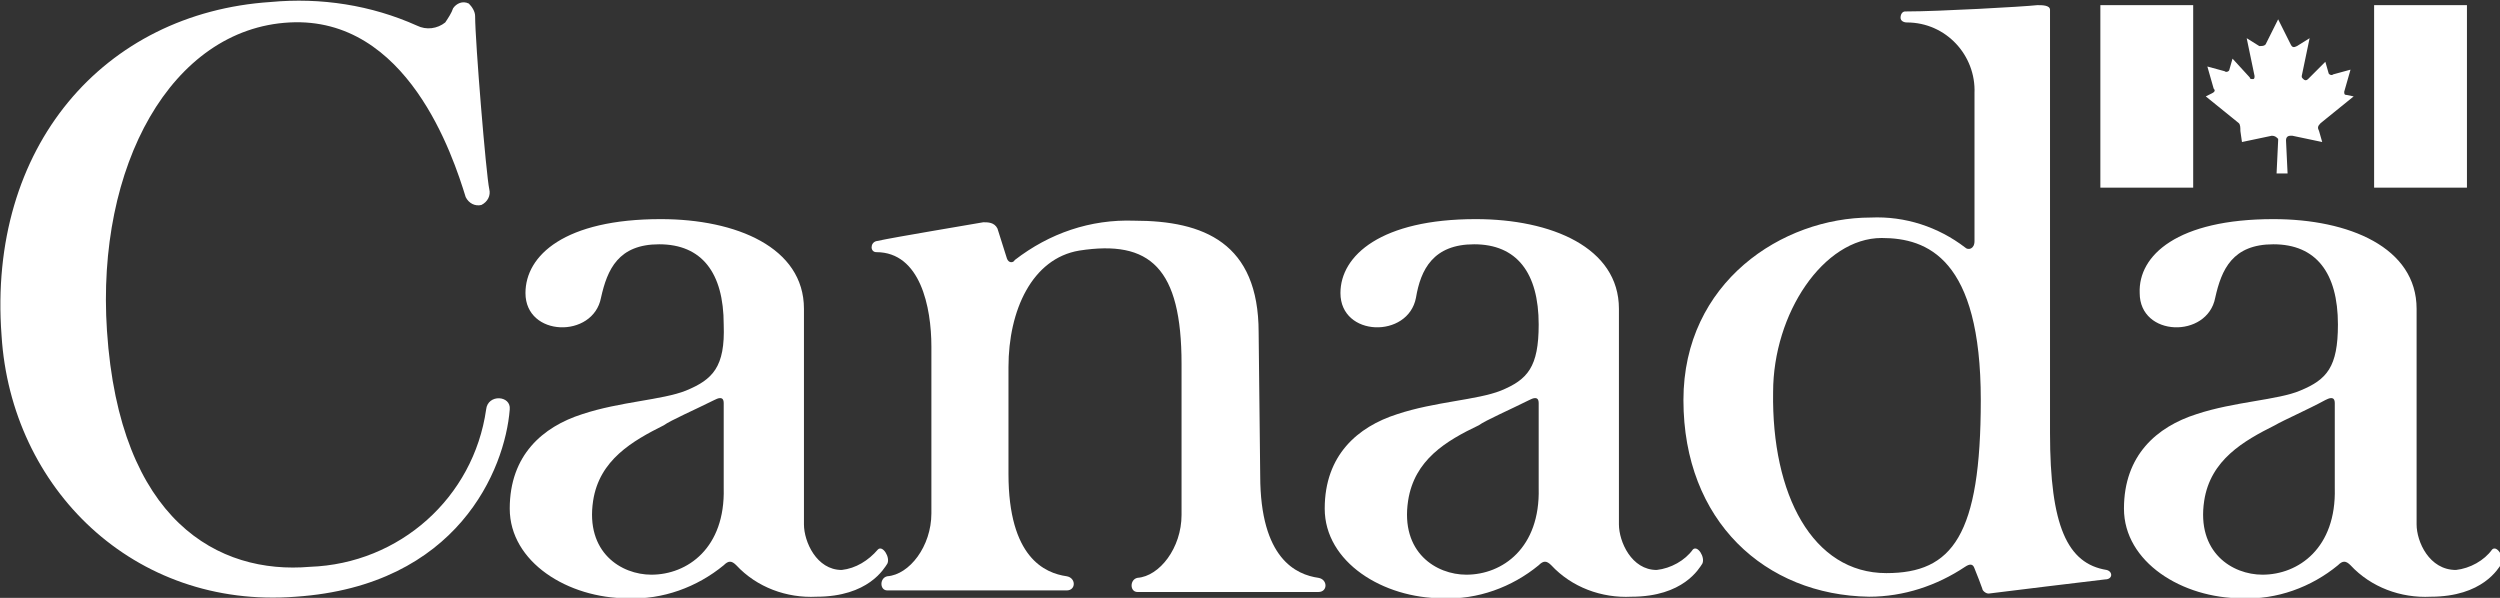 <?xml version="1.0" encoding="utf-8"?>
<!-- Generator: Adobe Illustrator 25.2.3, SVG Export Plug-In . SVG Version: 6.00 Build 0)  -->
<svg version="1.1" id="Layer_1" xmlns="http://www.w3.org/2000/svg" xmlns:xlink="http://www.w3.org/1999/xlink" x="0px" y="0px"
	 viewBox="0 0 158.9 38" style="enable-background:new 0 0 158.9 38;" xml:space="preserve">
<rect x="0" y="0" width="158.9" height="38" fill="#333333" stroke="none"/>
<style type="text/css">
	.st0{fill:#FFFFFF;}
</style>
<g id="Canada_Wordmark_RGB" transform="translate(-0.001 0.027)">
	<path id="Path_477" class="st0" d="M0.1,21.3C-0.8,9.3,6.6,0.8,17.2,0.1c3.2-0.3,6.4,0.2,9.3,1.5c0.6,0.3,1.3,0.2,1.8-0.2
		c0.2-0.3,0.4-0.6,0.5-0.9c0.2-0.3,0.6-0.5,1-0.3C30,0.4,30.2,0.7,30.2,1c0,1.6,0.7,10.1,0.9,11c0.1,0.4-0.1,0.8-0.5,1
		c-0.4,0.1-0.8-0.1-1-0.5c0,0,0,0,0,0C28.8,9.9,25.9,1,18.4,1.4S6.1,10.5,6.8,21c0.8,12.1,7.1,15.5,12.9,15
		c5.7-0.2,10.4-4.4,11.2-10c0.1-1,1.6-0.9,1.5,0c-0.3,3.8-3.3,11.2-13.6,11.9C8.5,38.7,0.7,31,0.1,21.3z"/>
	<path id="Path_478" class="st0" d="M107,25.4c0-7.5,6.3-11.6,11.9-11.6c2.2-0.1,4.3,0.6,6,1.9c0.2,0.2,0.6,0.1,0.6-0.4V5.9
		c0.1-2.4-1.8-4.5-4.3-4.5c0,0,0,0,0,0c-0.2,0-0.4-0.1-0.4-0.3c0-0.2,0.1-0.4,0.3-0.4c0,0,0.1,0,0.1,0c2,0,7.4-0.3,8.3-0.4
		c0.3,0,0.8,0,0.8,0.3v26.9c0,5.9,1.1,8.3,3.6,8.7c0.4,0.1,0.4,0.6-0.1,0.6c-0.9,0.1-6.6,0.8-7.4,0.9c-0.2,0-0.4-0.2-0.4-0.3
		c-0.1-0.3-0.3-0.8-0.5-1.3c-0.1-0.3-0.3-0.3-0.6-0.1c-1.8,1.2-3.9,1.9-6.1,1.9C112.2,37.8,107,33.1,107,25.4z M119.9,36.4
		c4.2,0,6-2.4,6-11c0-9-3.4-10.3-6.3-10.3c-3.7,0-6.9,4.8-6.9,9.8C112.6,31.4,115.2,36.4,119.9,36.4z"/>
	<path id="Path_479" class="st0" d="M80.1,30.2c0,5.3,2.3,6.3,3.7,6.5c0.6,0.1,0.6,0.9,0,0.9H72.3c-0.5,0-0.5-0.8,0-0.9
		c1.4-0.1,2.8-1.9,2.8-4v-9.6c0-6.1-2-7.9-6.5-7.2c-3,0.5-4.5,3.8-4.5,7.4v6.8c0,5.3,2.3,6.3,3.7,6.5c0.6,0.1,0.6,0.9,0,0.9H56.4
		c-0.5,0-0.5-0.8,0-0.9c1.4-0.1,2.8-1.9,2.8-4c0,0,0-10.6,0-10.6c0-2.5-0.7-6-3.5-6c-0.4,0-0.4-0.6,0-0.7c1.4-0.3,5.7-1,6.8-1.2
		c0.3,0,0.7,0,0.9,0.4c0.2,0.6,0.4,1.3,0.6,1.9c0.1,0.3,0.4,0.3,0.5,0.1c2.2-1.7,4.8-2.6,7.6-2.5c4.4,0,7.9,1.4,7.9,7.1L80.1,30.2z"
		/>
	<path id="Path_480" class="st0" d="M42,13.9c4.8,0,9.1,1.8,9.1,5.7c0,3.9,0,12.6,0,13.7c0,1.1,0.8,2.9,2.4,2.9
		c0.9-0.1,1.7-0.6,2.3-1.3c0.3-0.3,0.8,0.5,0.6,0.9c-0.2,0.3-1.2,2.1-4.5,2.1c-1.9,0.1-3.8-0.6-5.1-2c-0.3-0.3-0.5-0.3-0.8,0
		c-1.7,1.4-3.9,2.2-6.1,2.1c-3.8,0-7.5-2.3-7.5-5.7c0-3.4,2.1-5.2,4.6-6c2.4-0.8,5.1-0.9,6.6-1.5c1.7-0.7,2.5-1.5,2.4-4.2
		c0-3.3-1.4-5.1-4.1-5.1c-2.6,0-3.3,1.6-3.7,3.4c-0.5,2.6-4.8,2.5-4.8-0.3C33.4,16.2,35.9,13.9,42,13.9z M42.2,27
		c-2,1-4.1,2.2-4.5,4.8c-0.5,3.3,1.8,4.7,3.7,4.7c2.3,0,4.7-1.7,4.6-5.5v-5.4c0-0.5-0.4-0.3-0.6-0.2C44.2,26,42.6,26.7,42.2,27
		L42.2,27z"/>
	<path id="Path_481" class="st0" d="M93.8,13.9c4.8,0,9.1,1.8,9.1,5.7c0,3.9,0,12.6,0,13.7c0,1.1,0.8,2.9,2.4,2.9
		c0.9-0.1,1.8-0.6,2.3-1.3c0.3-0.3,0.8,0.5,0.6,0.9c-0.2,0.3-1.2,2.1-4.5,2.1c-1.9,0.1-3.8-0.6-5.1-2c-0.3-0.3-0.5-0.3-0.8,0
		c-1.7,1.4-3.9,2.2-6.1,2.1c-3.8,0-7.5-2.3-7.5-5.7c0-3.4,2.1-5.2,4.6-6c2.4-0.8,5.1-0.9,6.6-1.5c1.7-0.7,2.4-1.5,2.4-4.2
		c0-3.3-1.4-5.1-4.1-5.1c-2.6,0-3.4,1.6-3.7,3.4c-0.5,2.6-4.8,2.5-4.8-0.3C85.2,16.2,87.8,13.9,93.8,13.9z M94,27
		c-2.1,1-4.1,2.2-4.5,4.8c-0.5,3.3,1.8,4.7,3.7,4.7c2.3,0,4.7-1.7,4.6-5.5v-5.4c0-0.5-0.4-0.3-0.6-0.2C96,26,94.4,26.7,94,27L94,27z
		"/>
	<path id="Path_482" class="st0" d="M144.5,13.9c4.8,0,9.1,1.8,9.1,5.7c0,3.9,0,12.6,0,13.7c0,1.1,0.8,2.9,2.5,2.9
		c0.9-0.1,1.8-0.6,2.3-1.3c0.3-0.3,0.8,0.5,0.6,0.9c-0.2,0.3-1.2,2.1-4.5,2.1c-1.9,0.1-3.8-0.6-5.1-2c-0.3-0.3-0.5-0.3-0.8,0
		c-1.7,1.4-3.9,2.2-6.1,2.1c-3.8,0-7.5-2.3-7.5-5.7c0-3.4,2.1-5.2,4.6-6c2.4-0.8,5.2-0.9,6.6-1.5c1.7-0.7,2.4-1.5,2.4-4.2
		c0-3.3-1.4-5.1-4.1-5.1c-2.6,0-3.3,1.6-3.7,3.4c-0.5,2.6-4.8,2.5-4.8-0.3C135.9,16.2,138.4,13.9,144.5,13.9z M144.6,27
		c-2,1-4.1,2.2-4.5,4.8c-0.5,3.3,1.8,4.7,3.7,4.7c2.3,0,4.7-1.7,4.6-5.5v-5.4c0-0.5-0.4-0.3-0.6-0.2C146.7,26,145.1,26.7,144.6,27z"
		/>
	<rect id="Rectangle_3186" x="133.5" y="0.3" class="st0" width="5.9" height="11.6"/>
	<rect id="Rectangle_3187" x="150.9" y="0.3" class="st0" width="5.9" height="11.6"/>
	<path id="Path_483" class="st0" d="M145.4,11c0,0-0.1-2-0.1-2.1c0-0.2,0.1-0.3,0.3-0.3c0,0,0.1,0,0.1,0l1.9,0.4l-0.2-0.7
		c-0.1-0.2-0.1-0.3,0.1-0.5l2.1-1.7L149.1,6C149,6,149,5.9,149,5.8l0.4-1.4l-1.1,0.3c-0.1,0.1-0.3,0-0.3-0.1c0,0,0,0,0,0l-0.2-0.7
		L146.7,5c-0.1,0.1-0.2,0.1-0.3,0c-0.1-0.1-0.1-0.1-0.1-0.2l0.5-2.4l-0.8,0.5c-0.2,0.1-0.3,0.1-0.4-0.1l-0.8-1.6l-0.8,1.6
		c-0.1,0.1-0.2,0.1-0.4,0.1l-0.8-0.5l0.5,2.4c0,0.1,0,0.2-0.1,0.2c-0.1,0-0.2,0-0.2-0.1l-1.1-1.2l-0.2,0.7c0,0.1-0.2,0.2-0.3,0.1
		c0,0,0,0,0,0l-1.1-0.3l0.4,1.4c0.1,0.1,0.1,0.2-0.1,0.3l-0.4,0.2l2.1,1.7c0.1,0.1,0.1,0.3,0.1,0.5L142.5,9l1.9-0.4
		c0.2,0,0.3,0.1,0.4,0.2c0,0,0,0,0,0.1c0,0.1-0.1,2.1-0.1,2.1L145.4,11z"/>
</g>
</svg>
